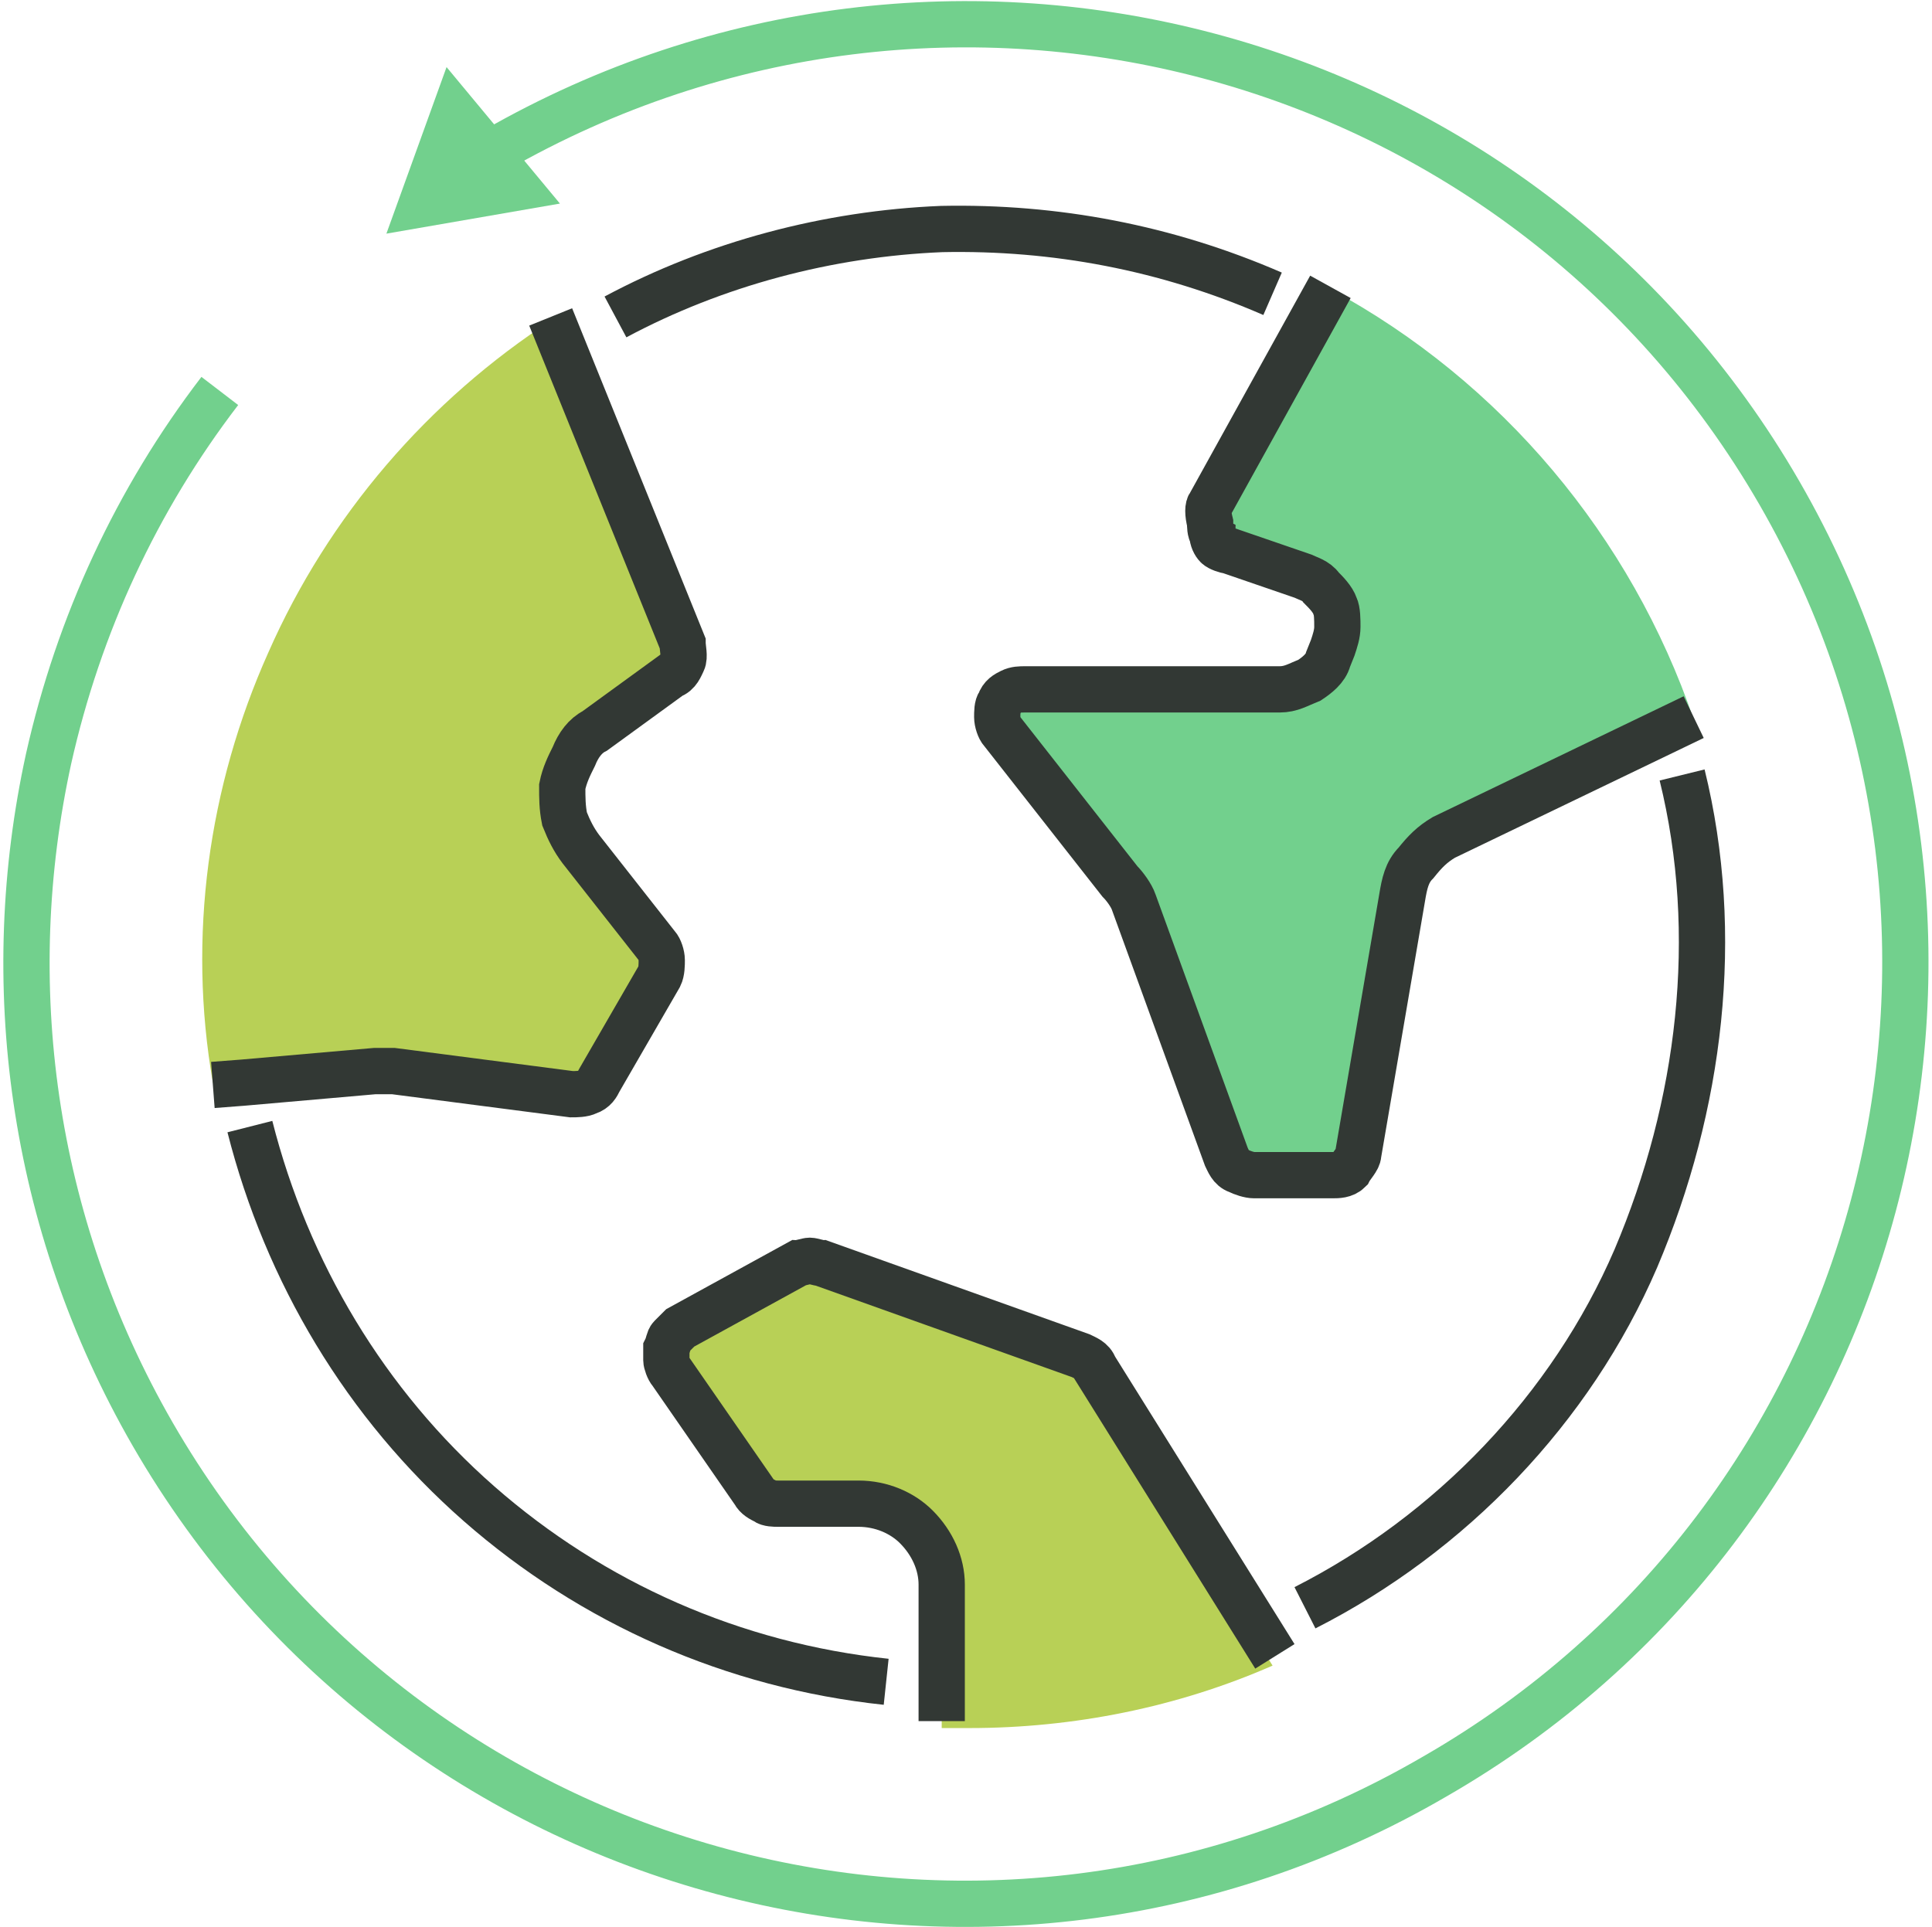 <?xml version="1.0" encoding="utf-8"?>
<!-- Generator: Adobe Illustrator 22.0.1, SVG Export Plug-In . SVG Version: 6.00 Build 0)  -->
<svg version="1.1" id="Слой_1" xmlns="http://www.w3.org/2000/svg" xmlns:xlink="http://www.w3.org/1999/xlink" x="0px" y="0px"
	 viewBox="0 0 83.5 83.3" style="enable-background:new 0 0 83.5 83.3;" xml:space="preserve">
<style type="text/css">
	.st0{fill:none;stroke:#323834;stroke-width:2;}
	.st1{fill:#B8D056;}
	.st2{fill:#72D08D;}
	.st3{fill:none;stroke:#72D08D;stroke-width:2;}
</style>
<path class="st0" d="M72.7,33.5c1.7,6.9,0.8,14.3-2,20.9c-2.8,6.5-8,11.9-14.3,15.1 M55,12.7c-4.6-2-9.4-2.9-14.3-2.8
	c-4.9,0.2-9.8,1.5-14.1,3.8 M10.8,48.7c1.6,6.3,5,12,9.9,16.3c4.9,4.3,11,7,17.6,7.7"/>
<path class="st1" d="M16.2,46.3c0.2,0,0.5,0,0.8,0l7.8,1.1c0.2,0,0.5,0,0.7-0.1c0.2-0.1,0.4-0.2,0.5-0.5l2.6-4.5
	c0.1-0.2,0.1-0.5,0.1-0.7c0-0.2-0.1-0.5-0.2-0.6l-3.3-4.2c-0.4-0.4-0.5-0.8-0.7-1.3c-0.1-0.5-0.1-0.9-0.1-1.4
	c0.1-0.5,0.2-0.9,0.5-1.3c0.2-0.5,0.6-0.8,0.9-1.1l3.3-2.4c0.2-0.1,0.4-0.4,0.5-0.6c0.1-0.2,0-0.6,0-0.8l-5.7-14.1
	c-5.4,3.5-9.7,8.5-12.3,14.4C9,34,8.1,40.5,9.2,46.8l1.3-0.1L16.2,46.3z"/>
<path class="st2" d="M52.3,21.9l5.2-9.4c7.4,4,13,10.7,15.7,18.6l-10.8,5.2c-0.5,0.2-0.8,0.6-1.2,1.1s-0.5,0.9-0.6,1.5l-1.9,11.1
	c0,0.2-0.2,0.5-0.4,0.7c-0.2,0.2-0.5,0.2-0.7,0.2h-3.4c-0.2,0-0.5-0.1-0.7-0.2c-0.2-0.1-0.4-0.4-0.5-0.6l-4-11
	c-0.1-0.4-0.4-0.7-0.6-0.9l-5.1-6.5c-0.1-0.1-0.2-0.4-0.2-0.6c0-0.2,0-0.5,0.1-0.6c0.1-0.2,0.2-0.4,0.5-0.5c0.2-0.1,0.4-0.1,0.6-0.1
	h11c0.5,0,0.8-0.1,1.3-0.4c0.4-0.2,0.7-0.6,0.8-0.9l0.2-0.5c0.1-0.4,0.2-0.6,0.2-0.9s0-0.7-0.1-0.9c-0.1-0.4-0.4-0.6-0.6-0.8
	c-0.2-0.2-0.6-0.4-0.8-0.5l-3.2-1.1c-0.1,0-0.4-0.1-0.5-0.2c-0.1-0.1-0.2-0.2-0.2-0.5c-0.1-0.1-0.1-0.4-0.1-0.5
	C52.2,22.2,52.2,22,52.3,21.9z"/>
<path class="st1" d="M46.6,58.8l-11.2-4c-0.1,0-0.4-0.1-0.5-0.1s-0.4,0.1-0.5,0.1l-5.1,2.8c-0.1,0.1-0.2,0.2-0.4,0.4
	c-0.1,0.1-0.1,0.2-0.2,0.5c0,0.1,0,0.4,0,0.5c0,0.1,0.1,0.4,0.2,0.5l3.7,5.2c0.1,0.1,0.2,0.2,0.5,0.4c0.1,0.1,0.4,0.1,0.5,0.1h3.5
	c0.9,0,1.9,0.4,2.5,1.1c0.7,0.7,1.1,1.5,1.1,2.5v5.9c0.4,0,0.8,0,1.2,0c4.5,0,9-0.9,13.1-2.7l-7.8-12.5C47,59,46.8,58.9,46.6,58.8z"
	/>
<path class="st0" d="M23.8,13.7l5.7,14.1c0,0.2,0.1,0.6,0,0.8c-0.1,0.2-0.2,0.5-0.5,0.6l-3.3,2.4c-0.4,0.2-0.7,0.6-0.9,1.1
	c-0.2,0.4-0.4,0.8-0.5,1.3c0,0.5,0,0.9,0.1,1.4c0.2,0.5,0.4,0.9,0.7,1.3l3.3,4.2c0.1,0.1,0.2,0.4,0.2,0.6c0,0.2,0,0.5-0.1,0.7
	l-2.6,4.5c-0.1,0.2-0.2,0.4-0.5,0.5c-0.2,0.1-0.5,0.1-0.7,0.1L17,46.3c-0.4,0-0.6,0-0.8,0l-5.7,0.5l-1.3,0.1"/>
<path class="st0" d="M57.5,12.4l-5.2,9.4c-0.1,0.1-0.1,0.4,0,0.8c0,0.1,0,0.4,0.1,0.5c0,0.2,0.1,0.4,0.2,0.5
	c0.1,0.1,0.4,0.2,0.5,0.2l3.2,1.1c0.2,0.1,0.6,0.2,0.8,0.5c0.2,0.2,0.5,0.5,0.6,0.8c0.1,0.2,0.1,0.6,0.1,0.9s-0.1,0.6-0.2,0.9
	l-0.2,0.5c-0.1,0.4-0.5,0.7-0.8,0.9c-0.5,0.2-0.8,0.4-1.3,0.4h-11c-0.2,0-0.4,0-0.6,0.1c-0.2,0.1-0.4,0.2-0.5,0.5
	c-0.1,0.1-0.1,0.4-0.1,0.6c0,0.2,0.1,0.5,0.2,0.6l5.1,6.5c0.2,0.2,0.5,0.6,0.6,0.9l4,11c0.1,0.2,0.2,0.5,0.5,0.6
	c0.2,0.1,0.5,0.2,0.7,0.2h3.4c0.2,0,0.5,0,0.7-0.2c0.1-0.2,0.4-0.5,0.4-0.7l1.9-11.1c0.1-0.6,0.2-1.1,0.6-1.5
	c0.4-0.5,0.7-0.8,1.2-1.1l10.8-5.2"/>
<path class="st0" d="M40.7,74.4v-5.9c0-0.9-0.4-1.8-1.1-2.5C39,65.4,38.1,65,37.1,65h-3.5c-0.1,0-0.4,0-0.5-0.1
	c-0.2-0.1-0.4-0.2-0.5-0.4L29,59.3c-0.1-0.1-0.2-0.4-0.2-0.5c0-0.1,0-0.4,0-0.5c0.1-0.2,0.1-0.4,0.2-0.5c0.1-0.1,0.2-0.2,0.4-0.4
	l5.1-2.8c0.1,0,0.4-0.1,0.5-0.1c0.1,0,0.4,0.1,0.5,0.1l11.2,4c0.2,0.1,0.5,0.2,0.6,0.5l7.8,12.5"/>
<path class="st3" d="M21.4,6.5C40.9-4.7,65.7,1.9,76.9,21.3c11.2,19.4,4.6,44.3-14.9,55.5C42.6,88.1,17.8,81.4,6.6,62
	c-5.3-9.2-6.6-19.6-4.5-29.2C3.4,27,5.9,21.6,9.5,16.9"/>
<path class="st2" d="M16.7,10.1l2.6-7.2l4.9,5.9L16.7,10.1z"/>
</svg>

